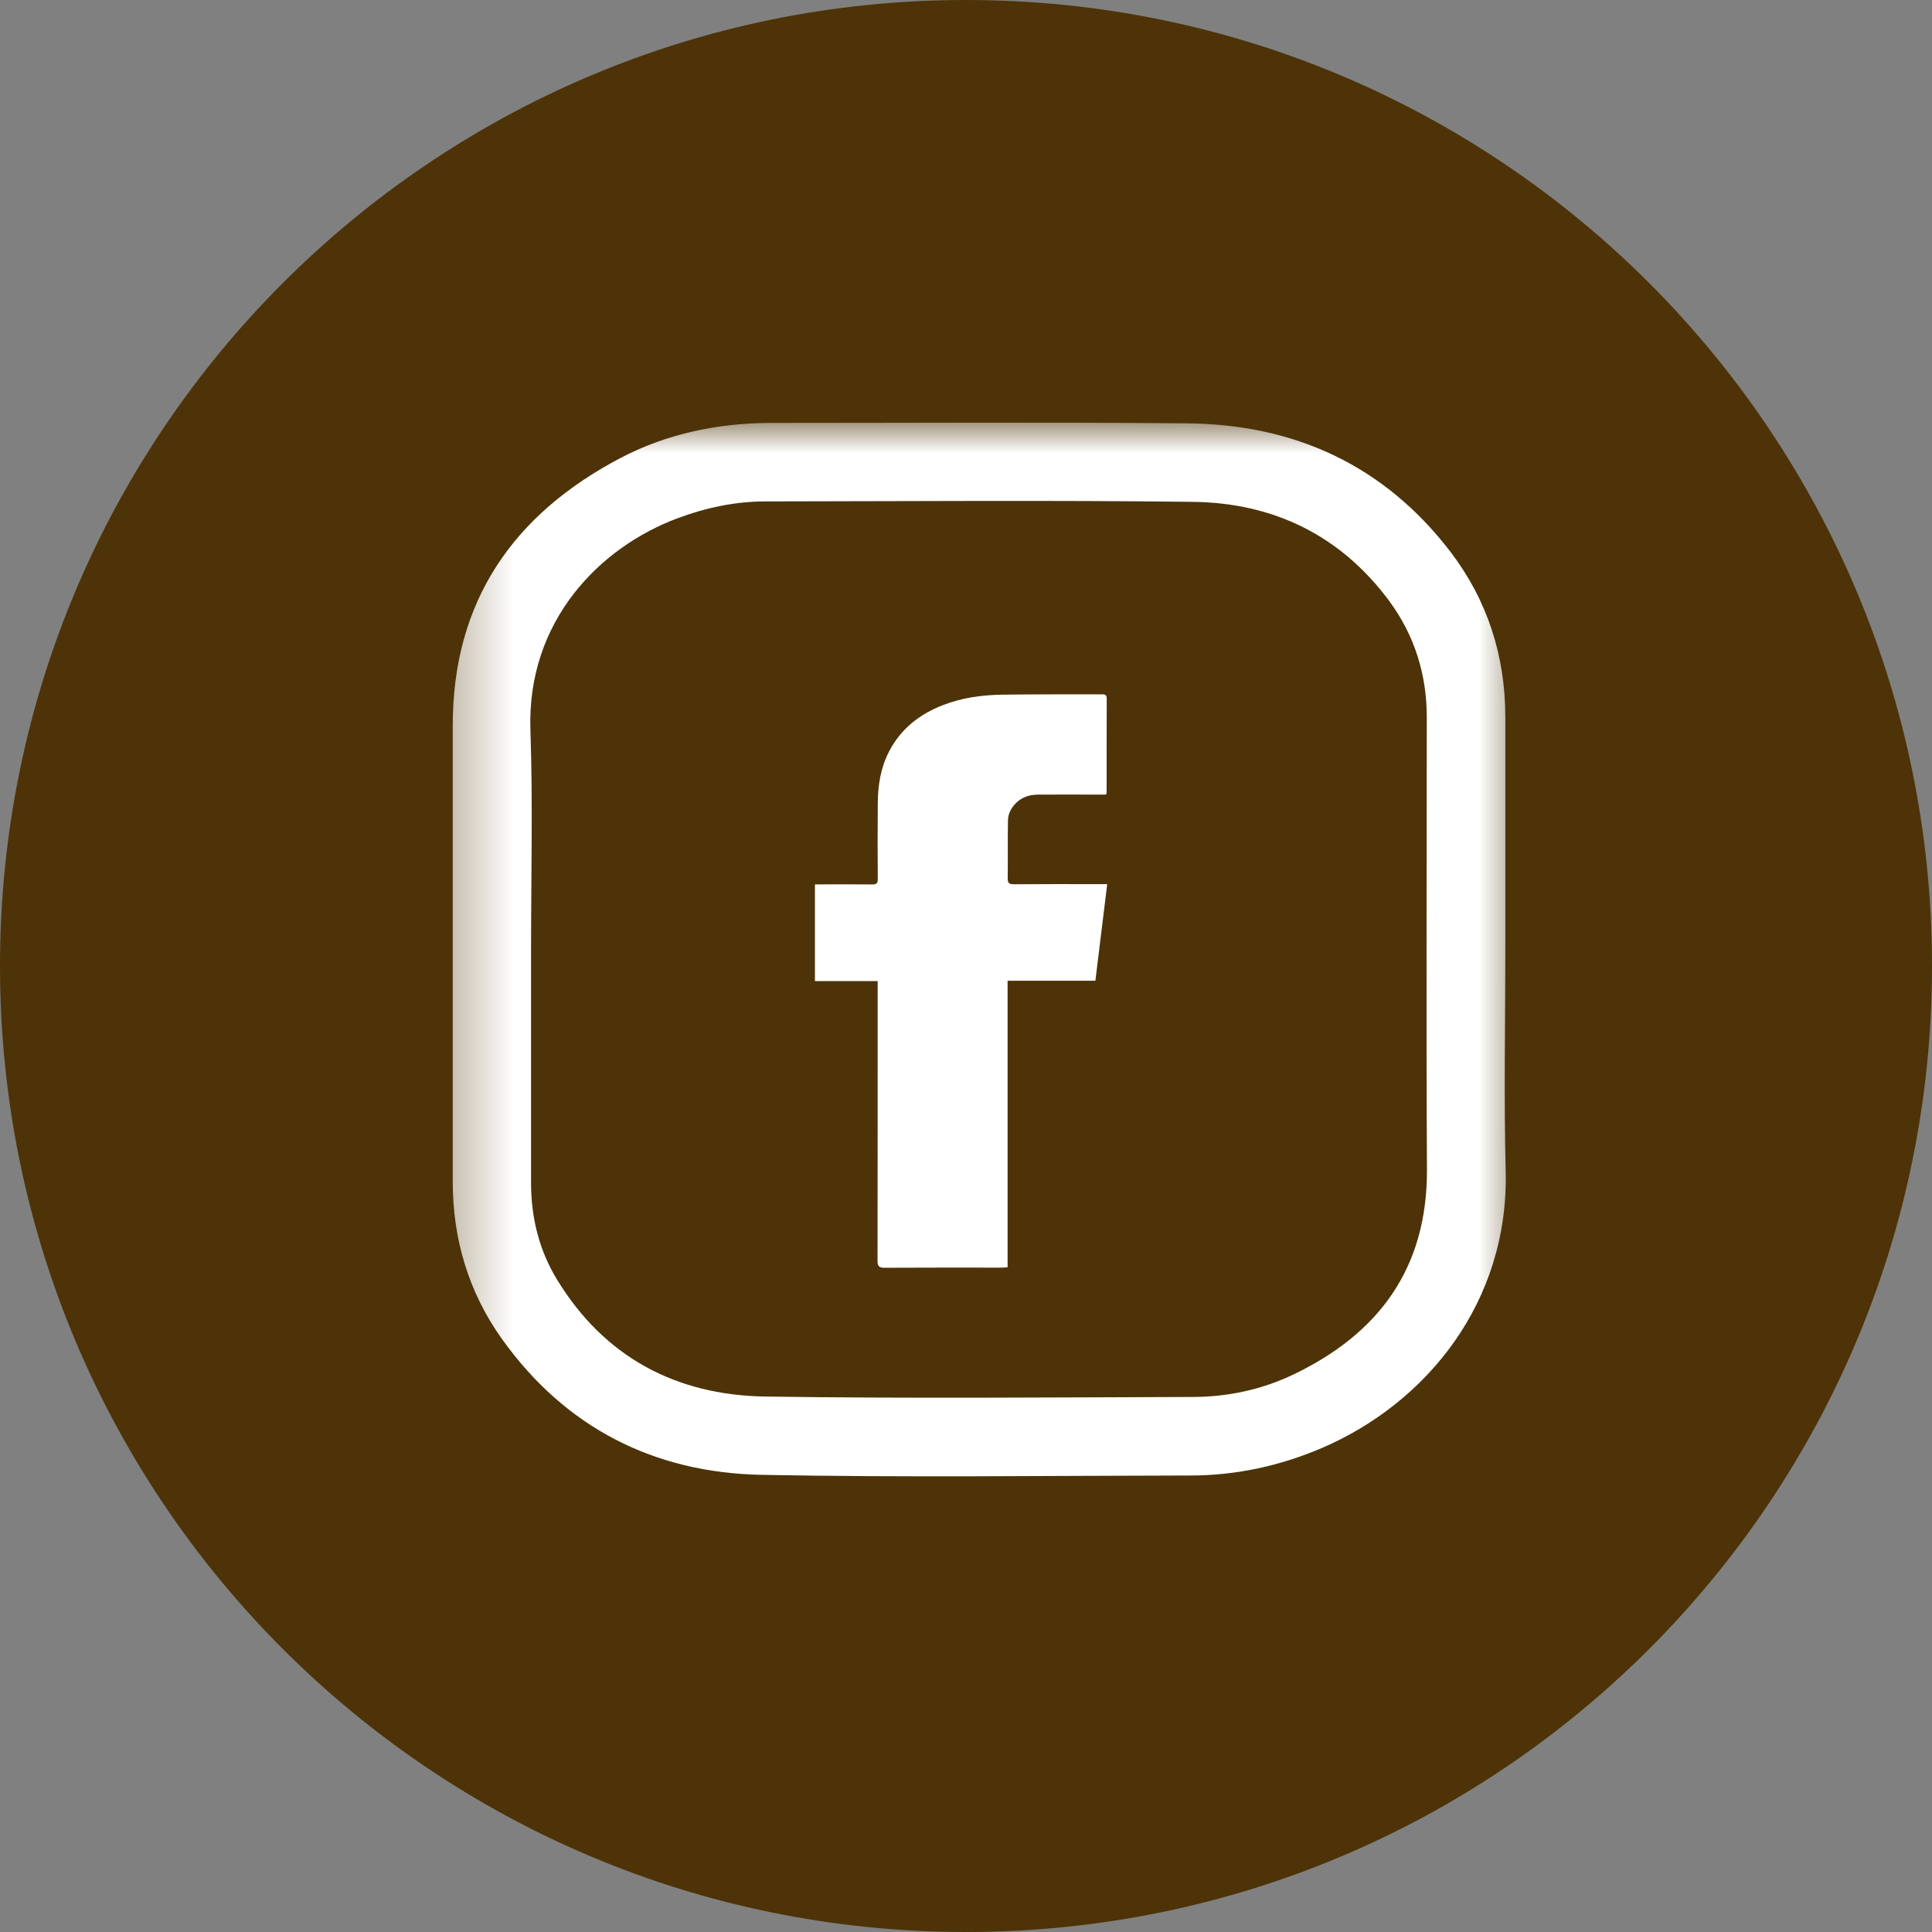 <?xml version="1.0" encoding="UTF-8"?> <svg xmlns="http://www.w3.org/2000/svg" width="32" height="32" viewBox="0 0 32 32" fill="none"><rect x="0" y="0" width="32" height="32" fill="#808080" stroke="none"/> <path fill-rule="evenodd" clip-rule="evenodd" d="M0 16C0 7.163 7.163 0 16 0C24.837 0 32 7.163 32 16C32 24.837 24.837 32 16 32C7.163 32 0 24.837 0 16Z" fill="#4D3307"></path> <g clip-path="url(#clip0_2323_880)"> <mask id="mask0_2323_880" style="mask-type:luminance" maskUnits="userSpaceOnUse" x="7" y="7" width="19" height="18"> <path d="M25.306 7H7.306V25H25.306V7Z" fill="white"></path> </mask> <g mask="url(#mask0_2323_880)"> <path d="M24.933 15.723C24.933 16.947 24.908 18.174 24.939 19.397C24.992 21.563 23.632 23.236 21.898 23.982C21.202 24.28 20.471 24.439 19.715 24.439C17.349 24.442 14.98 24.474 12.614 24.428C10.831 24.393 9.365 23.648 8.314 22.178C7.762 21.405 7.499 20.526 7.499 19.573C7.499 17.052 7.499 14.535 7.499 12.014C7.499 9.958 8.5 8.52 10.279 7.585C11.053 7.18 11.893 7.008 12.768 7.005C15.064 7.005 17.363 6.991 19.659 7.012C21.442 7.026 22.929 7.708 24.026 9.142C24.637 9.944 24.933 10.865 24.933 11.877C24.933 13.157 24.933 14.44 24.933 15.723ZM8.796 15.723C8.796 17.014 8.796 18.3 8.796 19.59C8.796 20.167 8.929 20.709 9.228 21.197C10.012 22.48 11.197 23.106 12.666 23.131C15.025 23.166 17.388 23.145 19.75 23.138C20.331 23.138 20.893 23.018 21.417 22.769C22.844 22.087 23.642 21 23.635 19.369C23.621 16.873 23.632 14.377 23.632 11.881C23.632 11.174 23.431 10.527 23.013 9.958C22.204 8.864 21.086 8.326 19.75 8.312C17.395 8.284 15.04 8.302 12.684 8.305C12.181 8.305 11.696 8.407 11.225 8.583C9.931 9.065 8.729 10.285 8.785 12.081C8.827 13.298 8.796 14.51 8.796 15.723Z" fill="white"></path> <path d="M16.689 20.99C16.642 20.992 16.612 20.996 16.582 20.996C15.938 20.996 15.295 20.994 14.65 20.998C14.56 20.998 14.535 20.973 14.535 20.883C14.537 19.382 14.537 17.88 14.537 16.38C14.537 16.34 14.537 16.301 14.537 16.25C14.187 16.25 13.845 16.25 13.498 16.25C13.498 15.714 13.498 15.189 13.498 14.648C13.534 14.648 13.568 14.648 13.6 14.648C13.883 14.648 14.166 14.646 14.448 14.649C14.52 14.649 14.539 14.629 14.539 14.559C14.535 14.139 14.535 13.716 14.539 13.296C14.541 13.002 14.588 12.716 14.724 12.45C14.918 12.075 15.225 11.832 15.613 11.681C15.93 11.556 16.264 11.511 16.599 11.506C17.146 11.498 17.692 11.502 18.239 11.5C18.29 11.5 18.331 11.498 18.331 11.57C18.329 12.088 18.329 12.606 18.329 13.125C18.329 13.13 18.328 13.136 18.32 13.161C18.288 13.161 18.252 13.161 18.216 13.161C17.877 13.161 17.538 13.159 17.198 13.161C17.002 13.161 16.844 13.24 16.744 13.411C16.714 13.462 16.695 13.528 16.695 13.588C16.689 13.909 16.695 14.229 16.691 14.55C16.691 14.625 16.714 14.646 16.788 14.646C17.259 14.642 17.73 14.644 18.201 14.644C18.239 14.644 18.275 14.644 18.339 14.644C18.273 15.183 18.209 15.711 18.143 16.244C17.653 16.244 17.176 16.244 16.689 16.244C16.689 17.829 16.689 19.405 16.689 20.99Z" fill="white"></path> </g> </g> <defs> <clipPath id="clip0_2323_880"> <rect width="18" height="18" fill="white" transform="translate(7.306 7)"></rect> </clipPath> </defs> </svg> 